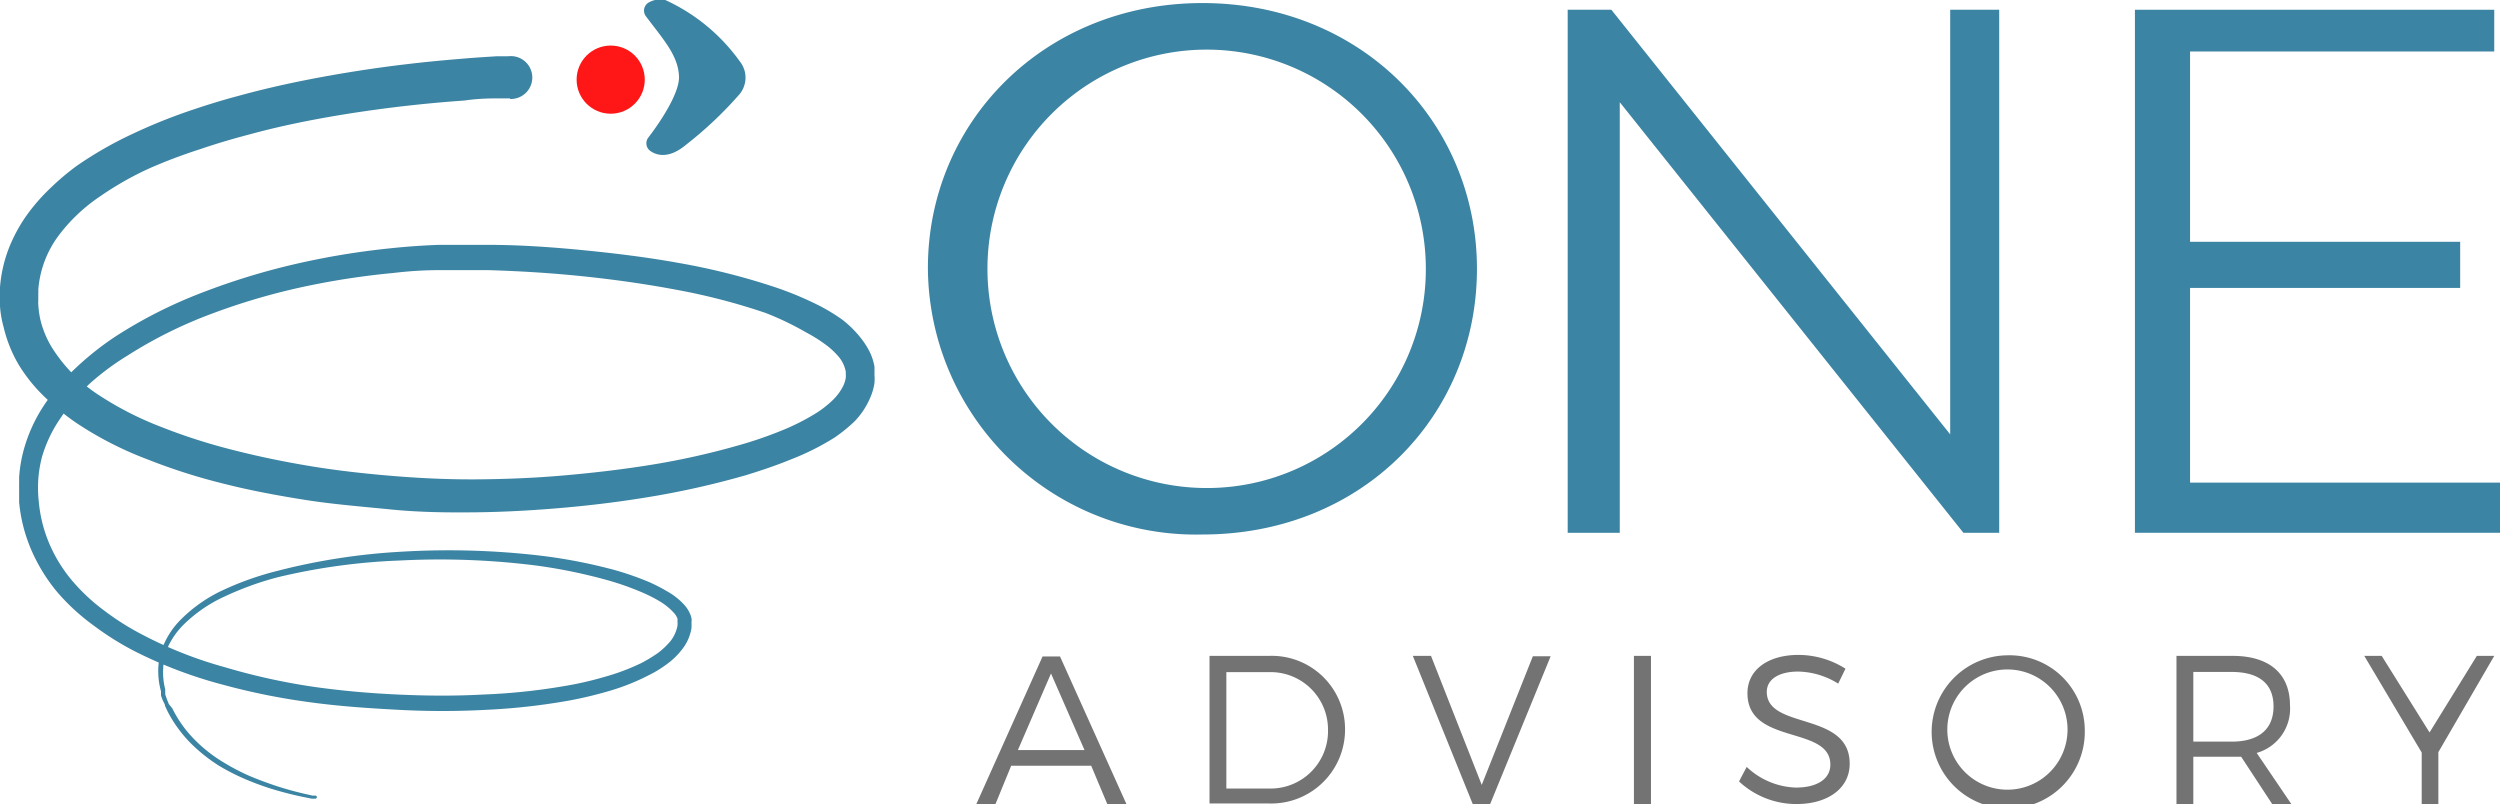 <svg xmlns="http://www.w3.org/2000/svg" width="130.59" height="42" viewBox="0 0 130.59 42"><defs><style>.cls-1{fill:#737373;}.cls-2{fill:#3c84a3;}.cls-3{fill:#ff1616;}</style></defs><g id="Layer_2" data-name="Layer 2"><g id="Layer_1-2" data-name="Layer 1"><path class="cls-1" d="M57,40H52.82L52,42H51l3.46-7.71h.91L58.84,42h-1Zm-.35-.82-1.75-4-1.73,4Z"/><path class="cls-1" d="M70.26,38.11a3.86,3.86,0,0,1-4,3.86H63.18V34.26H66.3A3.83,3.83,0,0,1,70.26,38.11Zm-.89,0a3,3,0,0,0-3.09-3H64.06v6.08h2.25A3,3,0,0,0,69.37,38.12Z"/><path class="cls-1" d="M74.75,34.26,77.4,41l2.67-6.72H81L77.84,42h-.91L73.8,34.26Z"/><path class="cls-1" d="M86.24,34.26V42h-.89V34.26Z"/><path class="cls-1" d="M93.93,35.08c-1,0-1.64.4-1.64,1.06,0,2,4.34,1,4.33,3.76,0,1.27-1.13,2.1-2.78,2.1a4.39,4.39,0,0,1-3-1.18l.4-.76a3.91,3.91,0,0,0,2.57,1.08c1.11,0,1.8-.45,1.8-1.2,0-2.06-4.33-1-4.33-3.73,0-1.22,1.07-2,2.67-2a4.59,4.59,0,0,1,2.45.72l-.38.78A4.07,4.07,0,0,0,93.93,35.08Z"/><path class="cls-1" d="M108.9,38.11a4,4,0,1,1-4-3.88A3.93,3.93,0,0,1,108.9,38.11Zm-7.18,0a3.14,3.14,0,0,0,6.28,0,3.14,3.14,0,0,0-6.28,0Z"/><path class="cls-1" d="M118.69,42l-1.62-2.47-.5,0h-2V42h-.88V34.26h2.93c1.93,0,3,.94,3,2.59a2.4,2.4,0,0,1-1.74,2.48L119.69,42Zm-2.12-3.26c1.4,0,2.19-.63,2.19-1.84s-.79-1.8-2.19-1.8h-2v3.64Z"/><path class="cls-1" d="M127.37,39.29V42h-.87V39.31l-3-5.05h.91l2.5,4,2.47-4h.91Z"/><polygon class="cls-2" points="114.4 25.21 114.4 15.04 128.51 15.04 128.51 12.63 114.4 12.63 114.4 2.69 130.29 2.69 130.29 0.51 114.4 0.51 111.52 0.51 111.52 27.83 130.59 27.83 130.59 25.21 114.4 25.21"/><polygon class="cls-2" points="101.87 22.69 84.17 0.51 81.89 0.51 81.89 27.83 84.61 27.83 84.61 5.34 102.56 27.83 104.43 27.83 104.43 0.51 101.87 0.51 101.87 22.69"/><path class="cls-2" d="M62.81.16C54.55.16,48.47,6.37,48.47,14A14,14,0,0,0,62.81,27.92c8.36,0,14.34-6.21,14.34-13.88S71.09.16,62.81.16Zm0,25.33A11.45,11.45,0,1,1,74.48,14,11.43,11.43,0,0,1,62.81,25.49Z"/><path class="cls-2" d="M26.64,5.14l-.61,0c-.4,0-1,0-1.76.11-1.54.11-3.8.31-6.63.78-1.42.24-3,.55-4.64,1-.84.22-1.69.47-2.57.77a27.33,27.33,0,0,0-2.64,1,16.6,16.6,0,0,0-2.58,1.47A8.86,8.86,0,0,0,3,12.39,5.41,5.41,0,0,0,2,15.14a1.28,1.28,0,0,1,0,.19v.38a1.21,1.21,0,0,0,0,.19,5,5,0,0,0,.1.76,5.06,5.06,0,0,0,.58,1.44A8.08,8.08,0,0,0,5,20.53a17,17,0,0,0,3.34,1.74,30.29,30.29,0,0,0,3.81,1.23c1.32.34,2.68.62,4.07.85s2.82.39,4.27.51,2.92.19,4.4.18,3-.07,4.5-.2,3-.3,4.56-.55a39.4,39.4,0,0,0,4.53-1,21,21,0,0,0,2.2-.74,11.84,11.84,0,0,0,2-1,5.47,5.47,0,0,0,.83-.66,2.71,2.71,0,0,0,.55-.76,1.52,1.52,0,0,0,.12-.4,1.36,1.36,0,0,0,0-.2v-.06s0,0,0,0v0a.09.09,0,0,0,0-.05,1.67,1.67,0,0,0-.35-.76,4,4,0,0,0-.76-.7,8,8,0,0,0-.95-.59A15.41,15.41,0,0,0,40,16.35a33.06,33.06,0,0,0-4.7-1.22c-1.6-.3-3.23-.53-4.87-.7s-3.29-.27-4.94-.32l-1.24,0H23q-1.23,0-2.46.15a40.08,40.08,0,0,0-4.87.76A34.07,34.07,0,0,0,11,16.41a23.24,23.24,0,0,0-4.35,2.17A13.61,13.61,0,0,0,4.73,20,9.55,9.55,0,0,0,3.19,21.8a7,7,0,0,0-1,2.08,6.34,6.34,0,0,0-.17,2.26,7.29,7.29,0,0,0,.54,2.22,7.67,7.67,0,0,0,1.19,1.95A10,10,0,0,0,5.45,31.9a13.8,13.8,0,0,0,2,1.26,21.67,21.67,0,0,0,4.32,1.7,33.35,33.35,0,0,0,4.5,1c1.51.22,3,.35,4.51.42s3,.08,4.44,0a32,32,0,0,0,4.3-.45,17.43,17.43,0,0,0,2.05-.47,11.32,11.32,0,0,0,1.92-.72,8,8,0,0,0,.85-.51,3.9,3.9,0,0,0,.69-.65,1.86,1.86,0,0,0,.36-.8,1.36,1.36,0,0,0,0-.21s0,0,0-.07l0-.08a.92.92,0,0,0-.21-.33,3.21,3.21,0,0,0-.72-.58,7.71,7.71,0,0,0-.86-.44,14.59,14.59,0,0,0-1.82-.65A27.54,27.54,0,0,0,28,29.54a40.34,40.34,0,0,0-7.14-.26,32.3,32.3,0,0,0-6.38.88,16.2,16.2,0,0,0-2.75,1,7.46,7.46,0,0,0-2.2,1.53,4.16,4.16,0,0,0-.71,1,3.15,3.15,0,0,0-.29,1.14A3.53,3.53,0,0,0,8.63,36l0,.14a1,1,0,0,1,0,.13l.09.26.1.25L9,37a6.15,6.15,0,0,0,1.18,1.65,7.53,7.53,0,0,0,1.41,1.12,11.56,11.56,0,0,0,1.37.73c.44.19.85.34,1.22.47a16.39,16.39,0,0,0,1.71.49l.44.1.15,0a.08.08,0,0,1,.07.1.09.09,0,0,1-.1.06h0l-.16,0-.45-.09c-.39-.08-1-.22-1.74-.45-.37-.12-.79-.27-1.24-.46A11.27,11.27,0,0,1,11.44,40,8.69,8.69,0,0,1,10,38.86a6.55,6.55,0,0,1-.68-.79,6.21,6.21,0,0,1-.58-.94l-.12-.26c0-.08-.07-.18-.11-.27s-.07-.18-.1-.27l0-.07v0s0,0,0,0l0-.15a3.91,3.91,0,0,1-.14-1.24,3.45,3.45,0,0,1,.32-1.28,4.16,4.16,0,0,1,.77-1.14,7.66,7.66,0,0,1,2.3-1.63,15.83,15.83,0,0,1,2.83-1,33.13,33.13,0,0,1,6.46-1,41.29,41.29,0,0,1,7.24.2,27.6,27.6,0,0,1,3.82.73,15.43,15.43,0,0,1,1.91.66,9.1,9.1,0,0,1,.93.48,3.52,3.52,0,0,1,.88.69,1.72,1.72,0,0,1,.34.54,1.21,1.21,0,0,1,.05.18.6.6,0,0,1,0,.2,3,3,0,0,1,0,.31,2.39,2.39,0,0,1-.49,1.11,3.83,3.83,0,0,1-.82.79,6,6,0,0,1-.94.57,11.42,11.42,0,0,1-2,.8,21.12,21.12,0,0,1-2.12.51,33.31,33.31,0,0,1-4.39.49c-1.49.08-3,.08-4.51,0s-3.06-.18-4.6-.39a34.5,34.5,0,0,1-4.63-.93A23.2,23.2,0,0,1,7,34a15,15,0,0,1-2.1-1.32A11.11,11.11,0,0,1,3,30.94a9,9,0,0,1-1.35-2.18A8.2,8.2,0,0,1,1,26.24c0-.11,0-.22,0-.34s0-.11,0-.16v-.31a.27.27,0,0,1,0-.09v-.08c0-.11,0-.22,0-.33a7.26,7.26,0,0,1,.21-1.32A8.15,8.15,0,0,1,2.28,21.2a11.11,11.11,0,0,1,1.7-2,15.62,15.62,0,0,1,2-1.59,24.24,24.24,0,0,1,4.54-2.31,36,36,0,0,1,4.87-1.5,40.42,40.42,0,0,1,5-.83c.85-.09,1.69-.15,2.55-.18l.64,0h1.9c1.68,0,3.37.12,5,.28s3.35.37,5,.67A35.22,35.22,0,0,1,40.48,15a17.37,17.37,0,0,1,2.38,1,9.7,9.7,0,0,1,1.14.7,5.6,5.6,0,0,1,1,1,4.37,4.37,0,0,1,.42.66,2.89,2.89,0,0,1,.26.8s0,.07,0,.11,0,.07,0,.11,0,.09,0,.11v.1a2.73,2.73,0,0,1,0,.41,3,3,0,0,1-.23.79A4.08,4.08,0,0,1,44.65,22a8.32,8.32,0,0,1-1.06.86A13.42,13.42,0,0,1,41.31,24c-.78.32-1.56.58-2.34.82a44.4,44.4,0,0,1-4.71,1.08c-1.57.27-3.13.47-4.69.61s-3.1.23-4.63.25-3.05,0-4.55-.15-3-.27-4.4-.49-2.87-.49-4.25-.84a30.72,30.72,0,0,1-4-1.27A18.49,18.49,0,0,1,4,22.1a12.28,12.28,0,0,1-1.63-1.33A8.39,8.39,0,0,1,1,19.09a7,7,0,0,1-.81-2A5.43,5.43,0,0,1,0,16c0-.09,0-.17,0-.26v-.53A2.35,2.35,0,0,1,0,15a7.24,7.24,0,0,1,.45-2,8.16,8.16,0,0,1,.94-1.75A10,10,0,0,1,2.65,9.81,13,13,0,0,1,4,8.67,19.82,19.82,0,0,1,6.91,7,28.79,28.79,0,0,1,9.75,5.84c.93-.32,1.83-.6,2.7-.83,1.74-.48,3.36-.81,4.82-1.07,2.93-.52,5.25-.74,6.84-.87.79-.07,1.4-.1,1.81-.13l.62,0a1.12,1.12,0,1,1,.11,2.23Z"/><circle class="cls-3" cx="31.9" cy="4.16" r="1.78"/><path class="cls-2" d="M33.87.14a.49.49,0,0,0-.13.71c.93,1.24,1.7,2.06,1.73,3.18,0,.93-1.1,2.5-1.6,3.15a.49.49,0,0,0,.08.69c.35.26,1,.44,1.9-.32a20.09,20.09,0,0,0,2.79-2.64,1.36,1.36,0,0,0,0-1.71A9.78,9.78,0,0,0,34.75,0,1.21,1.21,0,0,0,33.87.14Z"/></g></g></svg>